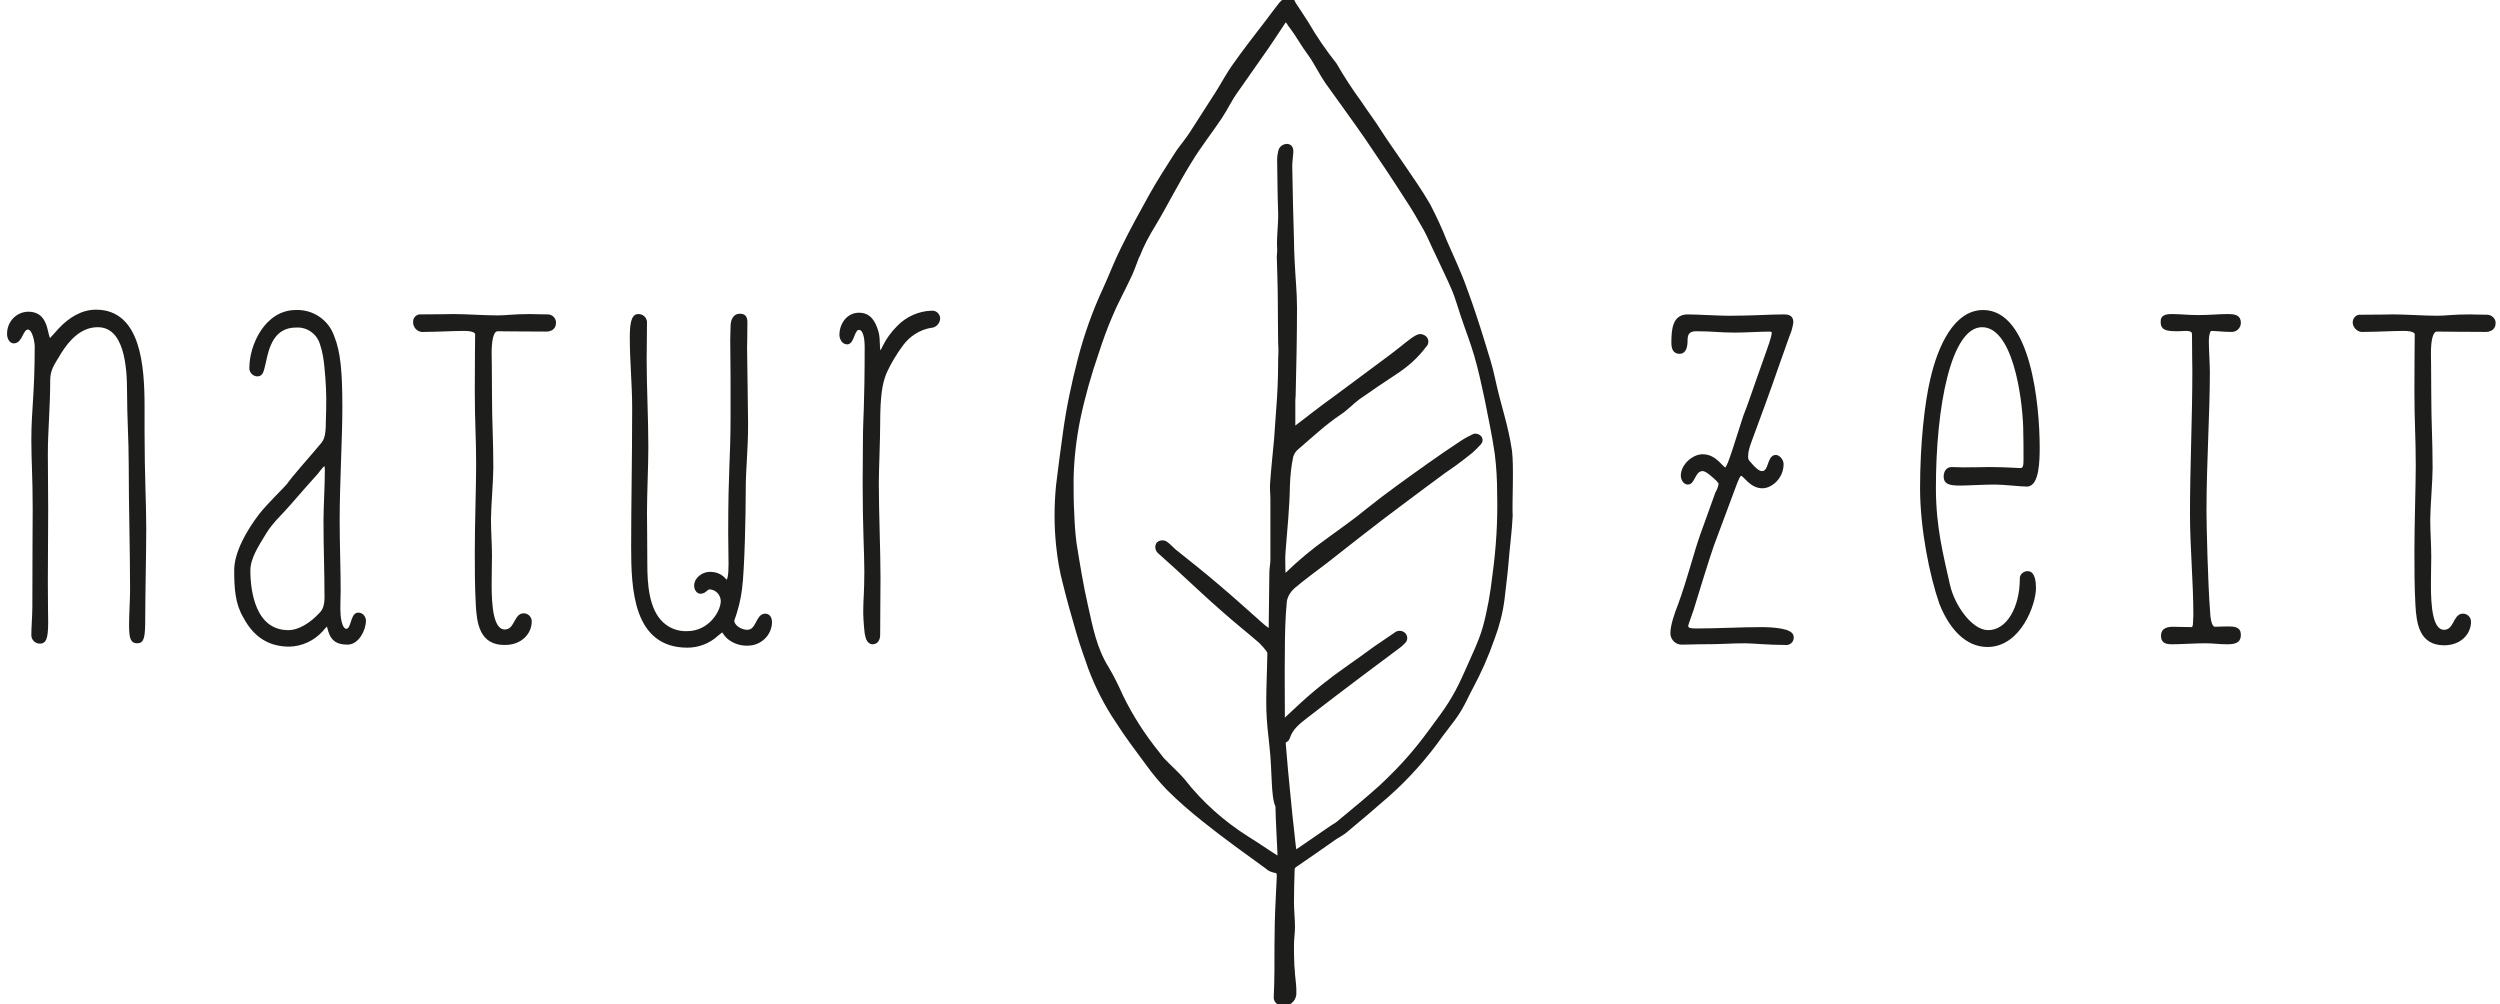 <?xml version="1.0" encoding="utf-8"?>
<!-- Generator: Adobe Illustrator 22.1.0, SVG Export Plug-In . SVG Version: 6.00 Build 0)  -->
<svg version="1.1" id="Ebene_1" xmlns="http://www.w3.org/2000/svg" xmlns:xlink="http://www.w3.org/1999/xlink" x="0px" y="0px"
	 viewBox="0 0 741.9 298" style="enable-background:new 0 0 741.9 298;" xml:space="preserve">
<style type="text/css">
	.st0{fill:#1D1D1B;stroke:#1D1D1B;stroke-miterlimit:10;}
</style>
<title>Zeichenfläche 1 Kopie 10</title>
<path class="st0" d="M13.7,172.6c0,7.7,0.1,9.9,0.1,12c0,5.5-0.8,5.9-2,5.9c-1.1,0-2-0.9-2-2v-0.1c0-2.4,0.3-5.6,0.3-8.3
	c0-15.9,0.1-22.8,0.1-29.1c0-9.6-0.4-14.2-0.4-20.5c0-8.6,1-13.6,1-27.7c0-1.3-0.7-5.5-2.5-5.5c-2,0-2,4.1-4.2,4.1
	c-1,0-1.5-1.3-1.5-2.2C2.5,95.9,5,93.1,8.3,93c3.3,0,4.5,1.9,5.2,4.3c0.4,1.5,0.8,3.7,1.2,3.7s2.3-2.4,3-3.1
	c3.1-3.3,6.7-5.5,10.8-5.5c12.8,0,13.9,16.2,13.9,28.3v7.3c0,13.3,0.5,21,0.5,28.9c0,7-0.3,20-0.3,26.8c0,5.5-0.4,6.7-1.8,6.7
	s-2-0.5-2-5c0-3,0.3-7.6,0.3-10.1c0-12.5-0.4-24.9-0.4-37.5c0-7.4-0.5-13.9-0.5-21.6c0-7.4-0.8-19.6-9.2-19.6c-5.2,0-8.8,4-11.3,8
	c-2,3.4-3.3,4.9-3.3,8.3c0,8-0.7,15-0.7,21.8c0,5.6,0.1,11,0.1,16.5L13.7,172.6z"/>
<path class="st0" d="M70,169.2c0-5.2,3.7-11.6,7.2-16.2c2.3-3,7.6-8.1,8.3-9c1.9-2.7,6.2-7.4,9.8-11.7c1.1-1.3,1.9-2.2,1.9-7.1
	c0-1.3,0.1-3,0.1-4.1c0.1-4-0.1-7.9-0.5-11.9c-0.2-2.5-0.6-4.9-1.4-7.3c-1-3.2-4.1-5.4-7.5-5.2c-7.1,0-8.6,6.5-9.5,10.8
	c-0.6,2.4-0.7,3.7-2,3.7c-1.1,0-2-1-1.9-2.1c0-6.5,4.5-16.6,13.3-16.6c4.9-0.2,9.3,2.8,10.9,7.4c1.9,4.6,2.4,10.7,2.4,21
	c0,9.2-0.8,22.5-0.8,33.6c0,6.4,0.3,14.5,0.3,20.9c0,1.3-0.1,2.5-0.1,5.3c0,1.9,0.3,6.4,2.3,6.4s1.6-4.8,3.5-4.8
	c1,0,1.7,0.8,1.8,1.8c0,3-2.2,6.7-4.9,6.7c-3.1,0-4.5-1-5.3-3.6c-0.4-1.2-0.4-1.9-0.7-1.9s-1,0.7-1.9,1.8c-2.4,2.6-5.8,4.2-9.4,4.3
	c-5.7,0-10.1-2.5-13.2-8.3C70.3,179.1,70,174.7,70,169.2z M95,182.4c1.1-1,1.8-2.5,1.8-5c0-8.3-0.3-14.1-0.3-23
	c0-3.7,0.4-10.2,0.4-14.8c0-1.5-0.3-1.9-0.5-1.9c-0.5,0-1.4,1.2-2.4,2.5c-3.1,3.4-5.2,5.9-8.2,9.3c-2,2.4-5.3,5.3-7.2,8.5
	c-2.4,3.9-4.8,7.6-4.8,11.3c0,6.1,1.5,18.2,11.8,18.2C88.9,187.5,92.5,185.1,95,182.4L95,182.4z"/>
<path class="st0" d="M141.7,179.5c-0.3-5.5-0.3-10.8-0.3-15.7c0-8.3,0.4-19.7,0.4-25.8c0-8.5-0.4-12.6-0.4-21.9
	c0-11.1,0.1-13.9,0.1-16.9c0-0.7-0.8-1.5-3.7-1.5c-3.3,0-8.4,0.3-12,0.3c-1.3,0.2-2.5-0.7-2.7-2.1c0-0.2,0-0.3,0-0.5
	c0-1,0.9-1.7,1.8-1.6c6.4,0,7.9-0.1,9.7-0.1c3.8,0,9.1,0.4,13.1,0.4c2.7,0,4.4-0.4,9.7-0.4c1.1,0,2.6,0.1,5.2,0.1
	c1,0,1.9,0.9,1.9,1.9c0,0.4,0,2.2-2.4,2.2c-9.3,0-11.2-0.1-14.4-0.1c-1.9,0-2.3,3.6-2.3,7.1c0,1.6,0.1,3.4,0.1,11.7
	c0,9,0.4,13.6,0.4,22.2c0,3.6-0.7,11.9-0.7,15.3c0,3.7,0.3,7.3,0.3,11c0,1.9-0.1,5-0.1,8.3c0,6.5,0.5,13.9,4.4,13.9
	c3.4,0,3.1-4.8,5.6-4.8c1.1,0,1.9,0.9,1.9,1.9l0,0c0,3.3-2.7,6.5-7.5,6.5C142.8,191,142,184.9,141.7,179.5z"/>
<path class="st0" d="M216.6,158.2c0-19.3,0.7-21.9,0.7-34.5v-11.1c0-4.6-0.1-9.5-0.1-11.7c0-1.5,0.1-2.8,0.1-3.9
	c0-3.4,1.9-3.4,2.2-3.4c1.2,0,1.8,0.4,1.8,2.1c0,4.7-0.1,6.5-0.1,7.4c0,1.3,0.3,19.9,0.3,22.4c0,9.3-0.7,12.3-0.7,20.8
	c0,5.5-0.3,22.5-1.1,28.5c-0.4,3.2-1.2,6.3-2.3,9.3c0,1.8,2.3,3.3,4.4,3.3c3.1,0,2.9-4.8,5.3-4.8c0.5,0,1.5,0.3,1.5,2.1
	c-0.1,3.6-3.1,6.4-6.7,6.4c-2.2,0.1-4.4-0.7-6-2.2c-1.1-1.2-1.2-1.8-1.5-1.8s-0.6,0.4-1.8,1.3c-2.3,2.1-5.4,3.3-8.6,3.3
	c-15.6,0-16.2-16.9-16.2-29.4c0-13,0.3-26.1,0.3-41.2c0-7.3-0.7-13.6-0.7-21c0-3.3,0.3-6.4,1.9-6.4c1.1-0.1,2.1,0.7,2.2,1.8
	c0,6.2-0.1,7.9-0.1,11c0,8.6,0.5,17.5,0.5,26.2c0,6.1-0.4,13.2-0.4,19.6c0,3.9,0.1,7.9,0.1,15.1c0,5.6,0.4,13.5,4.8,17.6
	c2,1.9,4.7,2.9,7.5,2.8c6.7,0,10.5-6.1,10.5-9.5c-0.1-2.1-1.7-3.8-3.8-3.9c-1,0-1.4,1.3-2.7,1.3c-0.9,0-1.4-1-1.4-1.9
	c0-2.2,2.4-3.6,4.1-3.6c3.7,0,4.5,2.4,5,2.4c0.8,0,1.1-1.9,1.1-5.2L216.6,158.2z"/>
<path class="st0" d="M257.1,187.9c-0.3-2.7-0.5-5.3-0.4-8c0-1.8,0.3-4.3,0.3-10.4c0-5.2-0.5-13.2-0.5-25.8c0-4.5,0.1-11.9,0.1-15.1
	c0-3,0.5-8.8,0.5-25.6c0-2.8-0.5-5.6-2.2-5.6c-1.9,0-1.8,4.3-3.5,4.3c-1.4,0-1.8-1.8-1.8-2.2c0-3.4,2.2-6.2,5.3-6.2s4.4,2.2,5.3,5.2
	c0.7,2.2,0.1,6.2,1,6.2c0.3,0,0.8-0.9,1.2-1.8c1.1-2.2,2.5-4.1,4.2-5.8c2.6-2.7,6.2-4.3,9.9-4.4c1.1-0.1,2,0.8,2,1.8v0.1
	c-0.1,1.2-1.1,2.2-2.3,2.2c-3.5,0.6-6.6,2.6-8.7,5.5c-1.9,2.6-3.6,5.4-4.9,8.3c-1.2,3-1.9,6.4-1.9,15.4c0,4.5-0.4,13.8-0.4,17.2
	c0,9,0.5,20.3,0.5,28.2c0,5.5-0.1,10.7-0.1,16.9c0,1.2-0.4,2.4-1.8,2.4C257.9,190.6,257.4,189.7,257.1,187.9z"/>
<path class="st0" d="M509.5,146.4c0.5-0.9,0.9-1.8,1-2.8c0-0.4-0.3-0.7-0.7-1.2c-1.4-1.3-3.3-3.1-4.5-3.1c-2.7,0-2.7,4-4.4,4
	c-1,0-1.6-1.2-1.6-2.2c0-2.8,3.1-5.8,6-5.8c3.9,0,5.7,4,6.8,4c0.3,0,1-1.3,1.6-3.1c1-2.7,2-6.2,4.1-12.6c1.5-3.7,2.6-7.3,6.5-18.2
	c0.7-2.1,1.9-5,2-6.8c0-0.4-0.7-0.7-1-0.7c-2.7,0-7.6,0.3-10.3,0.3c-5,0-6.5-0.4-11.6-0.4c-2.9,0-3.1,1.8-3.1,3.4s-0.4,3.3-1.8,3.3
	c-1,0-2-0.4-2-2.7c0-4,0.3-8,4.3-8c2.7,0,9.3,0.4,12.1,0.4c7.6,0,12.1-0.4,16.2-0.4c1.2,0,2.6,0,2.6,1.8c-0.2,1.3-0.5,2.6-1.1,3.9
	l-2.8,7.9c-3.7,10.7-6.4,17.8-7.9,21.9c-0.4,1.2-1.6,3.9-1.6,5.8c-0.1,0.7,0,1.3,0.4,1.9c1.8,2.1,3,3.3,4.2,3.3
	c2.6,0,1.9-4.8,4.1-4.8c0.8,0,1.8,1.2,1.8,2.2c0,4-3.3,6.7-5.8,6.7c-3.5,0-5.2-3.7-6.3-3.7c-0.7,0-1.2,1.3-2.2,4l-6.3,16.9
	c-1,2.7-5.3,16.6-6.1,19.3c-1.4,4-1.6,4.5-1.6,4.8c0,1.2,1.2,1.3,3,1.3c6.1,0,13.1-0.4,19.2-0.4c3,0,9.1,0.3,9.1,2.4
	c0.1,0.9-0.5,1.8-1.5,1.9c-0.1,0-0.3,0-0.4,0c-5.3,0-9.5-0.5-12.2-0.5c-4.4,0-6.1,0.3-13.5,0.3c-1.6,0-3.4,0.1-5,0.1
	c-1.6,0.1-2.9-1.2-3-2.7V188c0-2.4,1.2-5.8,2.3-8.6c2.7-7.4,4.6-15.1,6.5-20.5L509.5,146.4z"/>
<path class="st0" d="M570.3,144.9c0-13.5,1.4-25.4,3-32.2c2.3-10.1,7.1-20.2,15.2-20.2c13.6,0,16.3,27.4,16.3,40.3
	c0,3.6-0.1,11.1-3.3,11.1c-1.9,0-6.7-0.6-9.5-0.6c-3.5,0-8.2,0.3-10.3,0.3c-3.1,0-4.4-0.4-4.4-2.1c0-1.2,0.5-2.4,1.9-2.4
	c1.1,0,2.3,0.1,3.3,0.1c4.4,0,6-0.1,7.8-0.1c4.9,0,8.2,0.3,9.2,0.3c1.4,0,1.5-1.2,1.5-3.1c0-3.3,0-5.5-0.1-9.6
	c-0.3-9-3.1-30.1-12.7-30.1c-9.8,0-14.2,24.2-14.2,48.2c0,11.9,2.3,20.3,4.2,28.9c1.4,6.2,6.7,13.8,11.8,13.8c6,0,9.9-7.3,9.9-15.7
	c-0.1-0.9,0.7-1.7,1.6-1.8c0.1,0,0.2,0,0.3,0c1.6,0,1.9,2.7,1.9,4.5c0,4.7-4.4,17-13.9,17c-6,0-10.8-4.9-13.8-12.5
	C573.1,170.7,570.3,156.8,570.3,144.9z"/>
<path class="st0" d="M651.4,182.5c0-9.8-1-20.3-1-29.8c0-14.8,0.7-28,0.7-43c0-1.6-0.1-3.9-0.1-10.2c0-0.9-0.1-1.8-2.3-1.8
	c-0.7,0-1.5,0.1-2.5,0.1c-3.5,0-4.5-0.4-4.5-2.2c0-0.9,0-1.9,2.7-1.9s4.8,0.3,8,0.3c3.5,0,5.8-0.3,8.6-0.3c2.3,0,3.5,0.3,3.5,2.1
	c0,1.3-1.1,2.3-2.4,2.2c-0.1,0-0.1,0-0.2,0c-2,0-4.4-0.3-5.8-0.3c-0.5,0-1.1,1.2-1.1,3.7c0,2.2,0.3,6.8,0.3,9c0,12.6-1,26.7-1,41.4
	c0,3.7,0.4,21.5,1.1,30.1c0,0,0.1,4.6,1.9,4.6c0.8,0,1.9-0.1,3.7-0.1s3.5,0,3.5,1.9c0,1.5-0.5,2.4-3.4,2.4s-4-0.3-6.8-0.3
	s-7.1,0.3-9.8,0.3c-2.2,0-2.7-0.7-2.7-2.1c0-1.8,1.6-2.1,3.1-2.1s2.7,0.1,5.6,0.1c0.5,0,0.8-0.8,0.8-1.8L651.4,182.5z"/>
<path class="st0" d="M717.3,179.5c-0.3-5.5-0.3-10.8-0.3-15.7c0-8.3,0.4-19.7,0.4-25.8c0-8.5-0.4-12.6-0.4-21.9
	c0-11.1,0.1-13.9,0.1-16.9c0-0.7-0.8-1.5-3.7-1.5c-3.3,0-8.4,0.3-12,0.3c-1.3,0.2-2.5-0.8-2.7-2.1c0-0.1,0-0.3,0-0.4
	c0.1-0.9,0.8-1.7,1.8-1.6c6.4,0,7.9-0.1,9.7-0.1c3.8,0,9.1,0.4,13.1,0.4c2.7,0,4.4-0.4,9.7-0.4c1.1,0,2.6,0.1,5.2,0.1
	c1,0.1,1.9,0.9,1.9,1.9c0,0.4,0,2.2-2.5,2.2c-9.2,0-11.2-0.1-14.4-0.1c-1.9,0-2.3,3.6-2.3,7.1c0,1.6,0.1,3.4,0.1,11.7
	c0,9,0.4,13.6,0.4,22.2c0,3.6-0.7,11.9-0.7,15.3c0,3.7,0.3,7.3,0.3,11c0,1.9-0.1,5-0.1,8.3c0,6.5,0.5,13.9,4.4,13.9
	c3.4,0,3.1-4.8,5.6-4.8c1.1,0,1.9,0.9,1.9,1.9l0,0c0,3.3-2.7,6.5-7.5,6.5C718.4,191,717.6,184.9,717.3,179.5z"/>
<path class="st0" d="M448.4,153.1c-0.2,4.4-0.9,9.6-1.2,13.6c-0.4,4.8-0.7,6.2-1.2,11c-0.5,4-1.5,7.9-2.9,11.6
	c-1.8,5.2-4,10.2-6.6,15c-0.9,1.6-1.6,3.3-2.5,4.9c-1.7,3.3-4.1,6-6.3,9c-4.6,6.5-9.9,12.5-15.9,17.8c-4,3.5-8.1,7-12.2,10.4
	c-1,0.9-2.2,1.5-3.3,2.2c-4,2.8-8,5.6-12.1,8.4c-0.3,0.3-0.5,0.6-0.5,1c-0.1,3.3-0.2,6.5-0.2,9.8c0,2.4,0.3,4.9,0.3,7.3
	c0,1.8-0.3,3.5-0.3,5.3s0,3.7,0.1,5.6c0,1,0.2,2,0.2,3.1c0.2,2,0.5,4,0.4,6c-0.2,1.8-1.8,3.1-3.6,2.9c-0.2,0-0.5-0.1-0.7-0.2
	c-0.9-0.2-1.5-1.1-1.4-2c0.1-2.6,0.2-5.1,0.2-7.7c0-4.7,0-9.4,0.1-14s0.4-9.3,0.6-14c0-1-0.1-1.5-1.2-1.6c-0.8-0.2-1.6-0.5-2.2-1.1
	c-6.2-4.5-12.5-9-18.5-13.8c-3.8-3-7.5-6.2-10.9-9.6c-2.2-2.3-4.2-4.7-6-7.2c-3.1-4.2-6.3-8.4-9.1-12.8c-3.3-4.9-6-10.2-8.1-15.8
	c-1.2-3.5-2.5-7-3.5-10.5c-1.4-4.8-2.8-9.7-4-14.6c-1-3.7-1.6-7.5-2-11.3c-0.6-5.9-0.6-11.8,0-17.8c0.6-5.1,1.3-10.2,2-15.3
	c1-7.5,2.6-15,4.5-22.3c1.8-6.9,4.2-13.7,7.2-20.2c1.9-4.1,3.5-8.4,5.5-12.4c2.6-5.3,5.5-10.6,8.4-15.8c2.3-4.1,4.8-8,7.3-11.9
	c1.1-1.8,2.5-3.4,3.7-5.1c0.7-1,1.4-2,2-3c2.3-3.5,4.5-7.1,6.8-10.6c1.7-2.7,3.2-5.6,5.1-8.2c3.1-4.4,6.4-8.6,9.7-12.9
	c1.3-1.7,2.5-3.4,3.8-5c0.4-0.5,0.9-1,1.5-1.3c0.8-0.5,1.9-0.3,2.4,0.5c0.1,0.1,0.1,0.2,0.1,0.3c0.3,0.5,0.6,1,0.9,1.4
	c1,1.6,2.1,3.1,3,4.6c2.5,4.3,5.3,8.4,8.4,12.3c2.3,4,4.8,7.8,7.5,11.5c1.9,2.9,4,5.6,5.8,8.5c2.1,3.3,4.4,6.4,6.6,9.7
	c2.7,4,5.5,7.9,7.9,12.1c1.8,3.5,3.5,7.1,4.9,10.7c2,4.6,4.2,9.2,5.9,14c1.9,5.1,3.6,10.3,5.2,15.5c1.2,3.9,2.5,7.8,3.3,11.8
	c1.6,7.5,3.8,13.3,4.9,20.9C448.8,138.5,448.2,148.9,448.4,153.1z M382.9,7.6c-0.1,0.1-0.9-1.8-1.6-1.5c-1.7,2.6-5,7.6-6.8,10.1
	c-2.6,3.7-4.9,7-7.5,10.7c-2.1,2.9-2.9,5-4.9,8c-2.6,3.9-6.4,8.8-8.8,12.8c-4.1,6.6-6.9,12.4-10.9,19.1c-1.8,2.9-3.4,5.9-4.6,9
	c-0.2,0.3-0.4,0.7-0.5,1.1c-0.7,1.8-1.3,3.6-2.2,5.4c-1.8,3.9-3.9,7.6-5.5,11.5c-1.5,3.5-2.8,7.1-4,10.8c-2.2,6.4-4.1,13-5.5,19.7
	c-1.2,5.9-1.9,12-2,18c0,3.4,0,6.7,0.2,10.1c0.1,3,0.3,6,0.7,9c1,6.2,2,12.4,3.4,18.5c1.4,6.3,2.6,12.7,6.2,18.4
	c1.6,2.7,3,5.6,4.3,8.5c2.9,5.9,6.5,11.5,10.7,16.7c0.6,0.7,1.1,1.5,1.7,2.1c1.9,2,4,3.8,5.8,5.9c5.3,6.8,11.8,12.6,19.1,17.2
	c2.1,1.3,4.2,2.7,6.3,4.1l3.1,2c0-0.6,0-1,0-1.4c-0.2-4.7-0.5-9.5-0.6-14.2c-1.4-2.8-0.9-10.1-1.8-18c-0.4-3.5-0.8-7.1-0.9-10.6
	c-0.1-4.2,0.1-8.4,0.2-12.6c0-1.4,0.1-2.7,0.1-4.1c0-0.3-0.1-0.5-0.2-0.7c-0.7-1-1.5-1.9-2.4-2.8c-3.7-3.2-7.5-6.2-11.2-9.5
	c-4.7-4.1-9.3-8.5-13.9-12.7c-1.6-1.5-3.3-2.9-4.9-4.4c-0.7-0.6-0.9-1.8-0.3-2.5c0.7-0.6,1.8-0.6,2.5,0c0.8,0.6,1.5,1.4,2.3,2.1
	c4.4,3.5,8.8,7,13,10.6c4.5,3.8,8.9,7.8,13.3,11.7c0.6,0.5,1.3,1,2.2,1.6c0-0.6,0-1,0-1.3c0.1-5.4,0.1-10.8,0.2-16.2
	c0-1.2,0.3-2.4,0.3-3.6c0-3.6,0-7.2,0-10.8c0-2.4,0-4.9,0-7.3c0-1.5-0.2-3-0.1-4.5c0.3-4.4,0.8-8.9,1.2-13.3
	c0.2-2.8,0.4-5.6,0.6-8.5c0.4-4.9,0.6-9.6,0.6-14.5c0-2.6,0.2-1.9,0-5.8c0-2.1-0.1-7.5-0.1-12.1c0-4.2-0.2-9.1-0.3-13.3
	c0-0.8,0.2-1.6,0.1-2.4c-0.2-3.5,0.4-7,0.3-10.6c-0.2-5.2-0.2-10.5-0.3-15.7c0-0.8,0.1-1.6,0.3-2.4c0.2-1.1,1.1-1.8,2.2-1.8
	c0.9,0.1,1.4,0.7,1.3,2.1c-0.1,1.6-0.4,3.2-0.3,4.8c0.1,7,0.3,14.1,0.5,21.1c0,2.1,0.1,4.2,0.2,6.3c0.2,4.6,0.7,9.2,0.7,13.8
	c0,8.7-0.2,17.3-0.4,26c0,0.5-0.1,1-0.1,1.5c0,1.5,0,3,0,4.4c0,1.3,0,2.6,0,4l0.4-0.2c3.8-2.9,7.6-5.9,11.5-8.7
	c5.5-4.1,11.1-8.2,16.7-12.4c2.3-1.7,4.4-3.5,6.7-5.2c0.6-0.4,1.2-0.8,1.8-1c0.4-0.1,0.8-0.1,1.2,0.1c0.9,0.3,1.4,1.2,1.1,2.1
	c-0.1,0.2-0.2,0.5-0.4,0.6c-2.4,3.3-5.5,6-8.9,8.2c-3.7,2.4-7.3,4.9-10.9,7.4c-1.9,1.4-3.5,3.2-5.5,4.5c-4.5,3-8.4,6.7-12.5,10.2
	c-0.9,0.7-1.5,1.6-1.8,2.6c-0.6,2.8-0.9,5.7-1,8.6c-0.1,6.6-0.8,13.2-1.3,19.7c-0.2,2.3,0,4.7,0,7c0.5,0,0.6-0.1,0.8-0.3
	c3.8-3.7,8-7.2,12.4-10.3c3.9-2.9,7.9-5.6,11.6-8.7c6-4.8,12.2-9.2,18.4-13.6c3.1-2.2,6.3-4.4,9.5-6.5c1.2-0.8,2.5-1.5,3.8-2.1
	c0.6-0.1,1.2,0.1,1.6,0.5c0.5,0.5,0.5,1.2,0.1,1.7c0,0,0,0-0.1,0.1c-0.8,0.9-1.6,1.7-2.5,2.5c-1.6,1.3-3.2,2.5-4.8,3.7
	c-1.1,0.8-2.2,1.5-3.3,2.3c-4.2,3.1-8.4,6.2-12.5,9.3c-4.2,3.1-8.2,6.2-12.2,9.3c-3.4,2.6-6.8,5.4-10.2,8s-6.6,4.9-9.8,7.6
	c-1.2,1.1-2.1,2.5-2.4,4.1c-0.5,5.1-0.6,10.2-0.6,15.3c-0.1,6.4,0,12.8,0,19.2c0,0.3,0,0.6,0.1,1.2c1.6-1.5,2.9-2.7,4.3-4
	c4.7-4.4,9.7-8.4,14.9-12c2.6-1.8,5.2-3.7,7.8-5.6c2.2-1.5,4.4-3,6.6-4.5c0.8-0.4,1.8-0.2,2.3,0.5c0.5,0.6,0.4,1.6-0.2,2.1
	c-0.5,0.5-1.1,1.1-1.7,1.5c-3.8,2.9-7.7,5.7-11.5,8.6c-5.2,3.9-10.4,7.9-15.6,11.9c-2.3,1.8-4.6,3.5-5.5,6.4
	c-0.1,0.3-0.3,0.6-0.6,0.8c-0.7,0.3-0.7,0.8-0.6,1.4c0.4,4.8,0.8,9.6,1.3,14.3c0.4,4.5,0.9,8.9,1.4,13.4c0.1,1.3,0.3,2.6,0.5,4.1
	c0.5-0.4,0.9-0.6,1.2-0.8l9.6-6.6c0.9-0.6,1.9-1.1,2.7-1.9c4-3.3,8-6.6,11.9-10.1c3.2-3,6.3-6.1,9.1-9.4c2.7-3.1,5.2-6.5,7.6-9.8
	c1.8-2.4,3.5-4.8,5-7.4c1.4-2.4,2.6-4.9,3.7-7.4c1.9-4.4,4.1-8.7,5.4-13.2c1.4-5.1,2.3-10.3,2.9-15.6c1.1-8,1.6-16.1,1.4-24.1
	c0-4-0.2-7.9-0.7-11.9c-0.8-5.6-2-11.1-3.1-16.7c-0.9-4.2-1.8-8.4-3-12.5s-2.7-7.9-4-11.8c-0.9-2.6-1.6-5.3-2.7-7.9
	c-1.6-3.7-3.4-7.3-5.1-11c-1.1-2.2-2-4.5-3.2-6.7c-1.8-3.2-3.6-6.3-5.6-9.3c-3.9-6.1-7.9-12.1-12-18.1c-3.8-5.5-7.8-10.9-11.7-16.4
	c-1.6-2.3-3.2-5.6-4.9-8C386.4,13.1,385.3,10.8,382.9,7.6L382.9,7.6z"/>
</svg>
